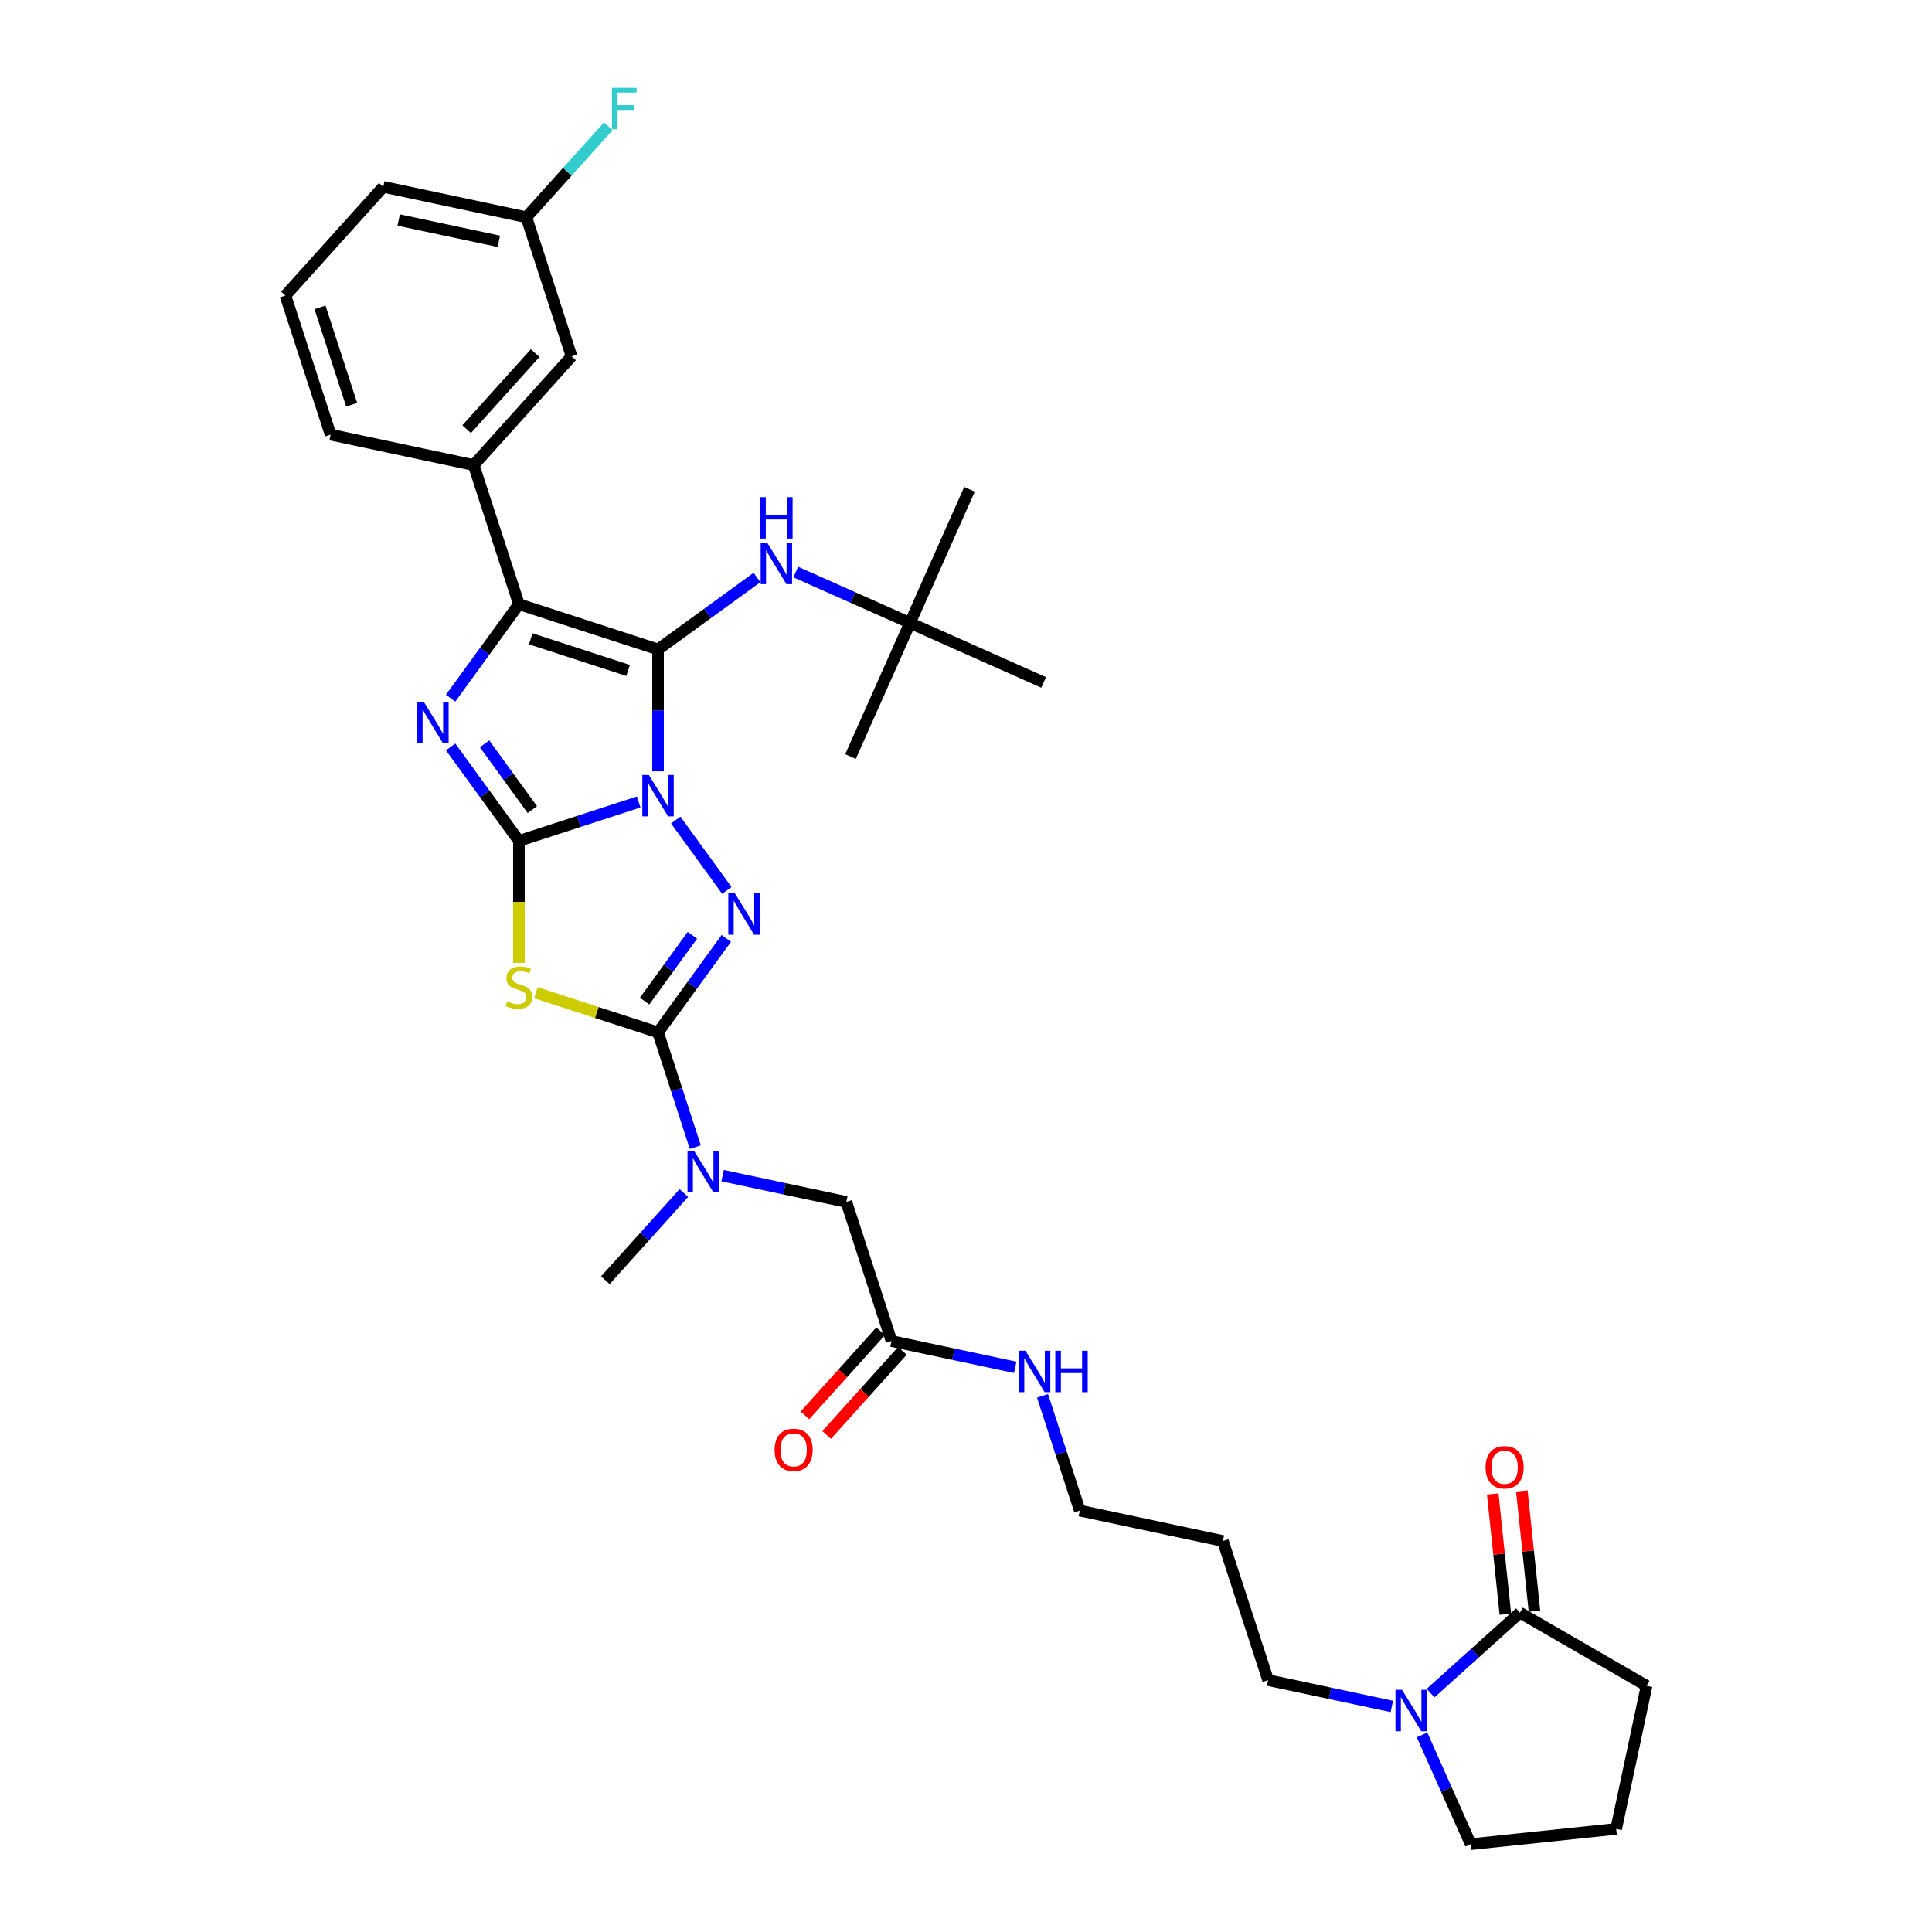 <?xml version='1.0' encoding='iso-8859-1'?>
<svg version='1.1' baseProfile='full'
              xmlns='http://www.w3.org/2000/svg'
                      xmlns:rdkit='http://www.rdkit.org/xml'
                      xmlns:xlink='http://www.w3.org/1999/xlink'
                  xml:space='preserve'
width='1000px' height='1000px' viewBox='0 0 1000 1000'>
<!-- END OF HEADER -->
<rect style='opacity:1.0;fill:#FFFFFF;stroke:none' width='1000' height='1000' x='0' y='0'> </rect>
<path class='bond-0' d='M 330.569,415.107 L 299.576,425.177' style='fill:none;fill-rule:evenodd;stroke:#0000FF;stroke-width:6px;stroke-linecap:butt;stroke-linejoin:miter;stroke-opacity:1' />
<path class='bond-0' d='M 299.576,425.177 L 268.583,435.247' style='fill:none;fill-rule:evenodd;stroke:#000000;stroke-width:6px;stroke-linecap:butt;stroke-linejoin:miter;stroke-opacity:1' />
<path class='bond-1' d='M 340.594,399.235 L 340.594,367.684' style='fill:none;fill-rule:evenodd;stroke:#0000FF;stroke-width:6px;stroke-linecap:butt;stroke-linejoin:miter;stroke-opacity:1' />
<path class='bond-1' d='M 340.594,367.684 L 340.594,336.133' style='fill:none;fill-rule:evenodd;stroke:#000000;stroke-width:6px;stroke-linecap:butt;stroke-linejoin:miter;stroke-opacity:1' />
<path class='bond-2' d='M 349.759,424.464 L 376.217,460.881' style='fill:none;fill-rule:evenodd;stroke:#0000FF;stroke-width:6px;stroke-linecap:butt;stroke-linejoin:miter;stroke-opacity:1' />
<path class='bond-3' d='M 268.583,435.247 L 250.913,410.926' style='fill:none;fill-rule:evenodd;stroke:#000000;stroke-width:6px;stroke-linecap:butt;stroke-linejoin:miter;stroke-opacity:1' />
<path class='bond-3' d='M 250.913,410.926 L 233.243,386.605' style='fill:none;fill-rule:evenodd;stroke:#0000FF;stroke-width:6px;stroke-linecap:butt;stroke-linejoin:miter;stroke-opacity:1' />
<path class='bond-3' d='M 275.533,419.05 L 263.164,402.025' style='fill:none;fill-rule:evenodd;stroke:#000000;stroke-width:6px;stroke-linecap:butt;stroke-linejoin:miter;stroke-opacity:1' />
<path class='bond-3' d='M 263.164,402.025 L 250.795,385.001' style='fill:none;fill-rule:evenodd;stroke:#0000FF;stroke-width:6px;stroke-linecap:butt;stroke-linejoin:miter;stroke-opacity:1' />
<path class='bond-4' d='M 268.583,435.247 L 268.583,466.813' style='fill:none;fill-rule:evenodd;stroke:#000000;stroke-width:6px;stroke-linecap:butt;stroke-linejoin:miter;stroke-opacity:1' />
<path class='bond-4' d='M 268.583,466.813 L 268.583,498.38' style='fill:none;fill-rule:evenodd;stroke:#CCCC00;stroke-width:6px;stroke-linecap:butt;stroke-linejoin:miter;stroke-opacity:1' />
<path class='bond-6' d='M 340.594,336.133 L 268.583,312.735' style='fill:none;fill-rule:evenodd;stroke:#000000;stroke-width:6px;stroke-linecap:butt;stroke-linejoin:miter;stroke-opacity:1' />
<path class='bond-6' d='M 325.113,347.025 L 274.705,330.647' style='fill:none;fill-rule:evenodd;stroke:#000000;stroke-width:6px;stroke-linecap:butt;stroke-linejoin:miter;stroke-opacity:1' />
<path class='bond-7' d='M 340.594,336.133 L 366.21,317.522' style='fill:none;fill-rule:evenodd;stroke:#000000;stroke-width:6px;stroke-linecap:butt;stroke-linejoin:miter;stroke-opacity:1' />
<path class='bond-7' d='M 366.21,317.522 L 391.825,298.911' style='fill:none;fill-rule:evenodd;stroke:#0000FF;stroke-width:6px;stroke-linecap:butt;stroke-linejoin:miter;stroke-opacity:1' />
<path class='bond-5' d='M 375.934,485.72 L 358.264,510.041' style='fill:none;fill-rule:evenodd;stroke:#0000FF;stroke-width:6px;stroke-linecap:butt;stroke-linejoin:miter;stroke-opacity:1' />
<path class='bond-5' d='M 358.264,510.041 L 340.594,534.362' style='fill:none;fill-rule:evenodd;stroke:#000000;stroke-width:6px;stroke-linecap:butt;stroke-linejoin:miter;stroke-opacity:1' />
<path class='bond-5' d='M 358.382,484.115 L 346.013,501.14' style='fill:none;fill-rule:evenodd;stroke:#0000FF;stroke-width:6px;stroke-linecap:butt;stroke-linejoin:miter;stroke-opacity:1' />
<path class='bond-5' d='M 346.013,501.14 L 333.644,518.164' style='fill:none;fill-rule:evenodd;stroke:#000000;stroke-width:6px;stroke-linecap:butt;stroke-linejoin:miter;stroke-opacity:1' />
<path class='bond-35' d='M 233.243,361.377 L 250.913,337.056' style='fill:none;fill-rule:evenodd;stroke:#0000FF;stroke-width:6px;stroke-linecap:butt;stroke-linejoin:miter;stroke-opacity:1' />
<path class='bond-35' d='M 250.913,337.056 L 268.583,312.735' style='fill:none;fill-rule:evenodd;stroke:#000000;stroke-width:6px;stroke-linecap:butt;stroke-linejoin:miter;stroke-opacity:1' />
<path class='bond-34' d='M 277.351,513.813 L 308.972,524.087' style='fill:none;fill-rule:evenodd;stroke:#CCCC00;stroke-width:6px;stroke-linecap:butt;stroke-linejoin:miter;stroke-opacity:1' />
<path class='bond-34' d='M 308.972,524.087 L 340.594,534.362' style='fill:none;fill-rule:evenodd;stroke:#000000;stroke-width:6px;stroke-linecap:butt;stroke-linejoin:miter;stroke-opacity:1' />
<path class='bond-8' d='M 340.594,534.362 L 350.243,564.06' style='fill:none;fill-rule:evenodd;stroke:#000000;stroke-width:6px;stroke-linecap:butt;stroke-linejoin:miter;stroke-opacity:1' />
<path class='bond-8' d='M 350.243,564.06 L 359.893,593.758' style='fill:none;fill-rule:evenodd;stroke:#0000FF;stroke-width:6px;stroke-linecap:butt;stroke-linejoin:miter;stroke-opacity:1' />
<path class='bond-9' d='M 268.583,312.735 L 245.185,240.724' style='fill:none;fill-rule:evenodd;stroke:#000000;stroke-width:6px;stroke-linecap:butt;stroke-linejoin:miter;stroke-opacity:1' />
<path class='bond-16' d='M 411.875,296.091 L 441.448,309.257' style='fill:none;fill-rule:evenodd;stroke:#0000FF;stroke-width:6px;stroke-linecap:butt;stroke-linejoin:miter;stroke-opacity:1' />
<path class='bond-16' d='M 441.448,309.257 L 471.021,322.424' style='fill:none;fill-rule:evenodd;stroke:#000000;stroke-width:6px;stroke-linecap:butt;stroke-linejoin:miter;stroke-opacity:1' />
<path class='bond-13' d='M 374.017,608.503 L 406.035,615.309' style='fill:none;fill-rule:evenodd;stroke:#0000FF;stroke-width:6px;stroke-linecap:butt;stroke-linejoin:miter;stroke-opacity:1' />
<path class='bond-13' d='M 406.035,615.309 L 438.054,622.115' style='fill:none;fill-rule:evenodd;stroke:#000000;stroke-width:6px;stroke-linecap:butt;stroke-linejoin:miter;stroke-opacity:1' />
<path class='bond-26' d='M 353.967,617.506 L 333.647,640.074' style='fill:none;fill-rule:evenodd;stroke:#0000FF;stroke-width:6px;stroke-linecap:butt;stroke-linejoin:miter;stroke-opacity:1' />
<path class='bond-26' d='M 333.647,640.074 L 313.327,662.641' style='fill:none;fill-rule:evenodd;stroke:#000000;stroke-width:6px;stroke-linecap:butt;stroke-linejoin:miter;stroke-opacity:1' />
<path class='bond-14' d='M 245.185,240.724 L 295.85,184.455' style='fill:none;fill-rule:evenodd;stroke:#000000;stroke-width:6px;stroke-linecap:butt;stroke-linejoin:miter;stroke-opacity:1' />
<path class='bond-14' d='M 241.531,222.151 L 276.996,182.763' style='fill:none;fill-rule:evenodd;stroke:#000000;stroke-width:6px;stroke-linecap:butt;stroke-linejoin:miter;stroke-opacity:1' />
<path class='bond-25' d='M 245.185,240.724 L 171.123,224.982' style='fill:none;fill-rule:evenodd;stroke:#000000;stroke-width:6px;stroke-linecap:butt;stroke-linejoin:miter;stroke-opacity:1' />
<path class='bond-10' d='M 720.409,883.244 L 688.39,876.438' style='fill:none;fill-rule:evenodd;stroke:#0000FF;stroke-width:6px;stroke-linecap:butt;stroke-linejoin:miter;stroke-opacity:1' />
<path class='bond-10' d='M 688.39,876.438 L 656.371,869.632' style='fill:none;fill-rule:evenodd;stroke:#000000;stroke-width:6px;stroke-linecap:butt;stroke-linejoin:miter;stroke-opacity:1' />
<path class='bond-11' d='M 740.458,876.348 L 763.58,855.529' style='fill:none;fill-rule:evenodd;stroke:#0000FF;stroke-width:6px;stroke-linecap:butt;stroke-linejoin:miter;stroke-opacity:1' />
<path class='bond-11' d='M 763.58,855.529 L 786.702,834.71' style='fill:none;fill-rule:evenodd;stroke:#000000;stroke-width:6px;stroke-linecap:butt;stroke-linejoin:miter;stroke-opacity:1' />
<path class='bond-22' d='M 736.05,897.989 L 748.64,926.267' style='fill:none;fill-rule:evenodd;stroke:#0000FF;stroke-width:6px;stroke-linecap:butt;stroke-linejoin:miter;stroke-opacity:1' />
<path class='bond-22' d='M 748.64,926.267 L 761.23,954.545' style='fill:none;fill-rule:evenodd;stroke:#000000;stroke-width:6px;stroke-linecap:butt;stroke-linejoin:miter;stroke-opacity:1' />
<path class='bond-15' d='M 794.232,833.919 L 790.962,802.802' style='fill:none;fill-rule:evenodd;stroke:#000000;stroke-width:6px;stroke-linecap:butt;stroke-linejoin:miter;stroke-opacity:1' />
<path class='bond-15' d='M 790.962,802.802 L 787.691,771.686' style='fill:none;fill-rule:evenodd;stroke:#FF0000;stroke-width:6px;stroke-linecap:butt;stroke-linejoin:miter;stroke-opacity:1' />
<path class='bond-15' d='M 779.172,835.502 L 775.901,804.385' style='fill:none;fill-rule:evenodd;stroke:#000000;stroke-width:6px;stroke-linecap:butt;stroke-linejoin:miter;stroke-opacity:1' />
<path class='bond-15' d='M 775.901,804.385 L 772.631,773.269' style='fill:none;fill-rule:evenodd;stroke:#FF0000;stroke-width:6px;stroke-linecap:butt;stroke-linejoin:miter;stroke-opacity:1' />
<path class='bond-23' d='M 786.702,834.71 L 852.275,872.569' style='fill:none;fill-rule:evenodd;stroke:#000000;stroke-width:6px;stroke-linecap:butt;stroke-linejoin:miter;stroke-opacity:1' />
<path class='bond-12' d='M 461.452,694.126 L 438.054,622.115' style='fill:none;fill-rule:evenodd;stroke:#000000;stroke-width:6px;stroke-linecap:butt;stroke-linejoin:miter;stroke-opacity:1' />
<path class='bond-17' d='M 455.825,689.059 L 436.226,710.826' style='fill:none;fill-rule:evenodd;stroke:#000000;stroke-width:6px;stroke-linecap:butt;stroke-linejoin:miter;stroke-opacity:1' />
<path class='bond-17' d='M 436.226,710.826 L 416.627,732.592' style='fill:none;fill-rule:evenodd;stroke:#FF0000;stroke-width:6px;stroke-linecap:butt;stroke-linejoin:miter;stroke-opacity:1' />
<path class='bond-17' d='M 467.078,699.192 L 447.48,720.959' style='fill:none;fill-rule:evenodd;stroke:#000000;stroke-width:6px;stroke-linecap:butt;stroke-linejoin:miter;stroke-opacity:1' />
<path class='bond-17' d='M 447.48,720.959 L 427.881,742.725' style='fill:none;fill-rule:evenodd;stroke:#FF0000;stroke-width:6px;stroke-linecap:butt;stroke-linejoin:miter;stroke-opacity:1' />
<path class='bond-18' d='M 461.452,694.126 L 493.47,700.932' style='fill:none;fill-rule:evenodd;stroke:#000000;stroke-width:6px;stroke-linecap:butt;stroke-linejoin:miter;stroke-opacity:1' />
<path class='bond-18' d='M 493.47,700.932 L 525.489,707.737' style='fill:none;fill-rule:evenodd;stroke:#0000FF;stroke-width:6px;stroke-linecap:butt;stroke-linejoin:miter;stroke-opacity:1' />
<path class='bond-19' d='M 295.85,184.455 L 272.452,112.445' style='fill:none;fill-rule:evenodd;stroke:#000000;stroke-width:6px;stroke-linecap:butt;stroke-linejoin:miter;stroke-opacity:1' />
<path class='bond-30' d='M 471.021,322.424 L 501.817,253.254' style='fill:none;fill-rule:evenodd;stroke:#000000;stroke-width:6px;stroke-linecap:butt;stroke-linejoin:miter;stroke-opacity:1' />
<path class='bond-31' d='M 471.021,322.424 L 440.224,391.595' style='fill:none;fill-rule:evenodd;stroke:#000000;stroke-width:6px;stroke-linecap:butt;stroke-linejoin:miter;stroke-opacity:1' />
<path class='bond-32' d='M 471.021,322.424 L 540.191,353.221' style='fill:none;fill-rule:evenodd;stroke:#000000;stroke-width:6px;stroke-linecap:butt;stroke-linejoin:miter;stroke-opacity:1' />
<path class='bond-29' d='M 539.612,722.483 L 549.262,752.181' style='fill:none;fill-rule:evenodd;stroke:#0000FF;stroke-width:6px;stroke-linecap:butt;stroke-linejoin:miter;stroke-opacity:1' />
<path class='bond-29' d='M 549.262,752.181 L 558.911,781.879' style='fill:none;fill-rule:evenodd;stroke:#000000;stroke-width:6px;stroke-linecap:butt;stroke-linejoin:miter;stroke-opacity:1' />
<path class='bond-21' d='M 272.452,112.445 L 293.65,88.902' style='fill:none;fill-rule:evenodd;stroke:#000000;stroke-width:6px;stroke-linecap:butt;stroke-linejoin:miter;stroke-opacity:1' />
<path class='bond-21' d='M 293.65,88.902 L 314.848,65.359' style='fill:none;fill-rule:evenodd;stroke:#33CCCC;stroke-width:6px;stroke-linecap:butt;stroke-linejoin:miter;stroke-opacity:1' />
<path class='bond-36' d='M 272.452,112.445 L 198.39,96.702' style='fill:none;fill-rule:evenodd;stroke:#000000;stroke-width:6px;stroke-linecap:butt;stroke-linejoin:miter;stroke-opacity:1' />
<path class='bond-36' d='M 258.194,124.896 L 206.351,113.876' style='fill:none;fill-rule:evenodd;stroke:#000000;stroke-width:6px;stroke-linecap:butt;stroke-linejoin:miter;stroke-opacity:1' />
<path class='bond-20' d='M 656.371,869.632 L 632.974,797.621' style='fill:none;fill-rule:evenodd;stroke:#000000;stroke-width:6px;stroke-linecap:butt;stroke-linejoin:miter;stroke-opacity:1' />
<path class='bond-27' d='M 761.23,954.545 L 836.532,946.631' style='fill:none;fill-rule:evenodd;stroke:#000000;stroke-width:6px;stroke-linecap:butt;stroke-linejoin:miter;stroke-opacity:1' />
<path class='bond-37' d='M 852.275,872.569 L 836.532,946.631' style='fill:none;fill-rule:evenodd;stroke:#000000;stroke-width:6px;stroke-linecap:butt;stroke-linejoin:miter;stroke-opacity:1' />
<path class='bond-24' d='M 632.974,797.621 L 558.911,781.879' style='fill:none;fill-rule:evenodd;stroke:#000000;stroke-width:6px;stroke-linecap:butt;stroke-linejoin:miter;stroke-opacity:1' />
<path class='bond-28' d='M 171.123,224.982 L 147.725,152.971' style='fill:none;fill-rule:evenodd;stroke:#000000;stroke-width:6px;stroke-linecap:butt;stroke-linejoin:miter;stroke-opacity:1' />
<path class='bond-28' d='M 182.016,209.5 L 165.637,159.093' style='fill:none;fill-rule:evenodd;stroke:#000000;stroke-width:6px;stroke-linecap:butt;stroke-linejoin:miter;stroke-opacity:1' />
<path class='bond-33' d='M 147.725,152.971 L 198.39,96.702' style='fill:none;fill-rule:evenodd;stroke:#000000;stroke-width:6px;stroke-linecap:butt;stroke-linejoin:miter;stroke-opacity:1' />
<path  class='atom-0' d='M 335.854 401.128
L 342.881 412.485
Q 343.577 413.606, 344.698 415.635
Q 345.818 417.664, 345.879 417.786
L 345.879 401.128
L 348.726 401.128
L 348.726 422.571
L 345.788 422.571
L 338.247 410.153
Q 337.368 408.7, 336.429 407.034
Q 335.521 405.368, 335.248 404.853
L 335.248 422.571
L 332.462 422.571
L 332.462 401.128
L 335.854 401.128
' fill='#0000FF'/>
<path  class='atom-3' d='M 380.359 462.384
L 387.386 473.741
Q 388.082 474.862, 389.203 476.891
Q 390.324 478.921, 390.384 479.042
L 390.384 462.384
L 393.231 462.384
L 393.231 483.827
L 390.293 483.827
L 382.752 471.409
Q 381.874 469.956, 380.935 468.29
Q 380.026 466.624, 379.753 466.109
L 379.753 483.827
L 376.967 483.827
L 376.967 462.384
L 380.359 462.384
' fill='#0000FF'/>
<path  class='atom-4' d='M 219.338 363.269
L 226.364 374.627
Q 227.061 375.748, 228.182 377.777
Q 229.302 379.806, 229.363 379.927
L 229.363 363.269
L 232.21 363.269
L 232.21 384.712
L 229.272 384.712
L 221.731 372.295
Q 220.852 370.841, 219.913 369.175
Q 219.005 367.51, 218.732 366.995
L 218.732 384.712
L 215.946 384.712
L 215.946 363.269
L 219.338 363.269
' fill='#0000FF'/>
<path  class='atom-5' d='M 262.526 518.324
Q 262.768 518.414, 263.767 518.838
Q 264.767 519.262, 265.857 519.535
Q 266.978 519.777, 268.068 519.777
Q 270.097 519.777, 271.279 518.808
Q 272.46 517.809, 272.46 516.082
Q 272.46 514.901, 271.854 514.174
Q 271.279 513.447, 270.37 513.054
Q 269.461 512.66, 267.947 512.206
Q 266.039 511.63, 264.888 511.085
Q 263.767 510.54, 262.95 509.389
Q 262.162 508.238, 262.162 506.3
Q 262.162 503.604, 263.979 501.938
Q 265.827 500.273, 269.461 500.273
Q 271.945 500.273, 274.761 501.454
L 274.065 503.786
Q 271.491 502.726, 269.552 502.726
Q 267.462 502.726, 266.312 503.604
Q 265.161 504.452, 265.191 505.936
Q 265.191 507.087, 265.766 507.784
Q 266.372 508.48, 267.22 508.874
Q 268.098 509.268, 269.552 509.722
Q 271.491 510.328, 272.641 510.934
Q 273.792 511.539, 274.61 512.781
Q 275.458 513.993, 275.458 516.082
Q 275.458 519.05, 273.459 520.656
Q 271.491 522.23, 268.189 522.23
Q 266.281 522.23, 264.827 521.806
Q 263.404 521.413, 261.708 520.716
L 262.526 518.324
' fill='#CCCC00'/>
<path  class='atom-8' d='M 397.11 280.906
L 404.137 292.263
Q 404.833 293.384, 405.954 295.413
Q 407.074 297.442, 407.135 297.564
L 407.135 280.906
L 409.982 280.906
L 409.982 302.349
L 407.044 302.349
L 399.503 289.931
Q 398.625 288.478, 397.686 286.812
Q 396.777 285.146, 396.504 284.631
L 396.504 302.349
L 393.718 302.349
L 393.718 280.906
L 397.11 280.906
' fill='#0000FF'/>
<path  class='atom-8' d='M 393.461 257.319
L 396.368 257.319
L 396.368 266.435
L 407.332 266.435
L 407.332 257.319
L 410.239 257.319
L 410.239 278.762
L 407.332 278.762
L 407.332 268.858
L 396.368 268.858
L 396.368 278.762
L 393.461 278.762
L 393.461 257.319
' fill='#0000FF'/>
<path  class='atom-9' d='M 359.252 595.651
L 366.278 607.009
Q 366.975 608.129, 368.096 610.158
Q 369.216 612.188, 369.277 612.309
L 369.277 595.651
L 372.124 595.651
L 372.124 617.094
L 369.186 617.094
L 361.644 604.676
Q 360.766 603.223, 359.827 601.557
Q 358.919 599.891, 358.646 599.376
L 358.646 617.094
L 355.86 617.094
L 355.86 595.651
L 359.252 595.651
' fill='#0000FF'/>
<path  class='atom-11' d='M 725.694 874.653
L 732.72 886.011
Q 733.417 887.131, 734.537 889.161
Q 735.658 891.19, 735.719 891.311
L 735.719 874.653
L 738.566 874.653
L 738.566 896.096
L 735.628 896.096
L 728.086 883.679
Q 727.208 882.225, 726.269 880.559
Q 725.361 878.893, 725.088 878.379
L 725.088 896.096
L 722.302 896.096
L 722.302 874.653
L 725.694 874.653
' fill='#0000FF'/>
<path  class='atom-16' d='M 768.944 759.469
Q 768.944 754.32, 771.488 751.443
Q 774.032 748.566, 778.787 748.566
Q 783.542 748.566, 786.087 751.443
Q 788.631 754.32, 788.631 759.469
Q 788.631 764.678, 786.056 767.646
Q 783.482 770.584, 778.787 770.584
Q 774.063 770.584, 771.488 767.646
Q 768.944 764.709, 768.944 759.469
M 778.787 768.161
Q 782.058 768.161, 783.815 765.981
Q 785.602 763.77, 785.602 759.469
Q 785.602 755.259, 783.815 753.139
Q 782.058 750.989, 778.787 750.989
Q 775.517 750.989, 773.73 753.109
Q 771.973 755.229, 771.973 759.469
Q 771.973 763.8, 773.73 765.981
Q 775.517 768.161, 778.787 768.161
' fill='#FF0000'/>
<path  class='atom-18' d='M 400.944 750.455
Q 400.944 745.306, 403.488 742.429
Q 406.032 739.552, 410.787 739.552
Q 415.542 739.552, 418.086 742.429
Q 420.63 745.306, 420.63 750.455
Q 420.63 755.664, 418.056 758.632
Q 415.482 761.57, 410.787 761.57
Q 406.062 761.57, 403.488 758.632
Q 400.944 755.694, 400.944 750.455
M 410.787 759.147
Q 414.058 759.147, 415.815 756.967
Q 417.602 754.756, 417.602 750.455
Q 417.602 746.245, 415.815 744.125
Q 414.058 741.975, 410.787 741.975
Q 407.516 741.975, 405.729 744.095
Q 403.973 746.215, 403.973 750.455
Q 403.973 754.786, 405.729 756.967
Q 407.516 759.147, 410.787 759.147
' fill='#FF0000'/>
<path  class='atom-19' d='M 530.774 699.147
L 537.8 710.504
Q 538.497 711.625, 539.618 713.654
Q 540.738 715.683, 540.799 715.804
L 540.799 699.147
L 543.646 699.147
L 543.646 720.59
L 540.708 720.59
L 533.166 708.172
Q 532.288 706.718, 531.349 705.053
Q 530.441 703.387, 530.168 702.872
L 530.168 720.59
L 527.382 720.59
L 527.382 699.147
L 530.774 699.147
' fill='#0000FF'/>
<path  class='atom-19' d='M 546.22 699.147
L 549.128 699.147
L 549.128 708.263
L 560.091 708.263
L 560.091 699.147
L 562.999 699.147
L 562.999 720.59
L 560.091 720.59
L 560.091 710.686
L 549.128 710.686
L 549.128 720.59
L 546.22 720.59
L 546.22 699.147
' fill='#0000FF'/>
<path  class='atom-22' d='M 316.741 45.455
L 329.492 45.455
L 329.492 47.908
L 319.618 47.908
L 319.618 54.419
L 328.401 54.419
L 328.401 56.903
L 319.618 56.903
L 319.618 66.897
L 316.741 66.897
L 316.741 45.455
' fill='#33CCCC'/>
</svg>
